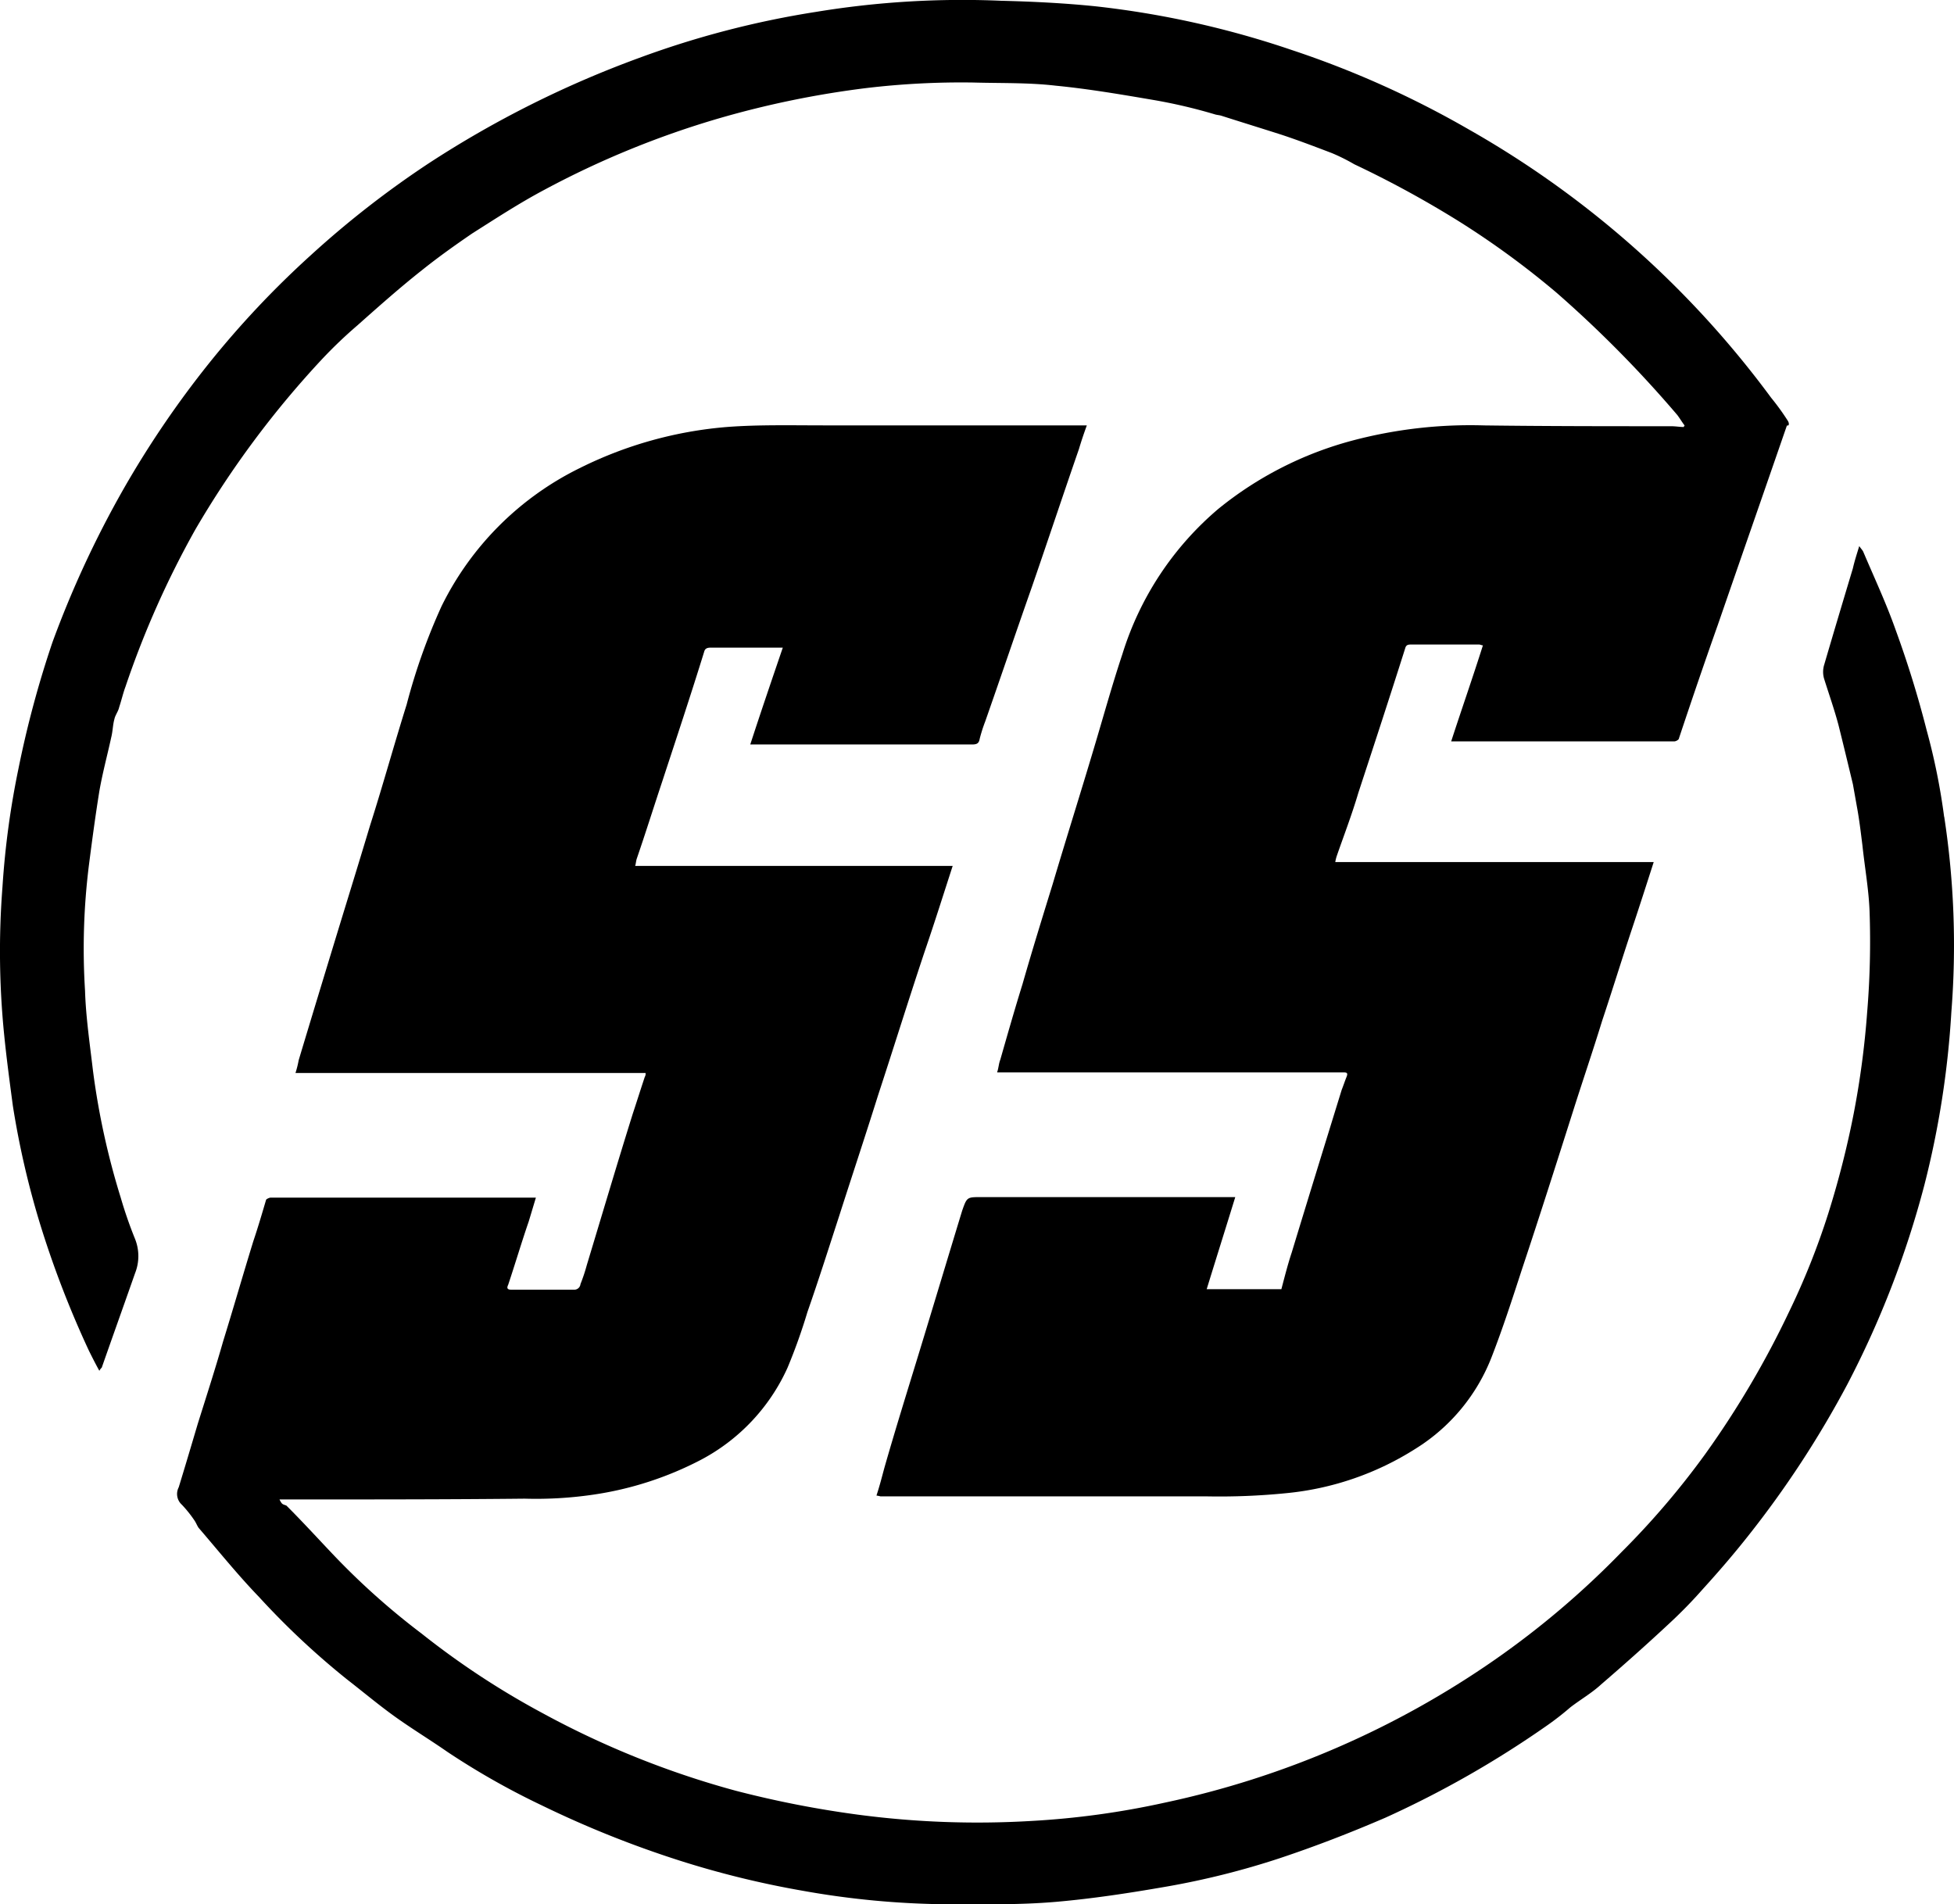 <svg xmlns="http://www.w3.org/2000/svg" xmlns:xlink="http://www.w3.org/1999/xlink" width="94.835" height="92.426" viewBox="0 0 94.835 92.426"><defs><clipPath id="a"><rect width="94.835" height="92.426" transform="translate(0 0)" fill="none"/></clipPath></defs><g transform="translate(0 0)" clip-path="url(#a)"><path d="M9.483,73.891"/><path d="M86.766,20.417a11.652,11.652,0,0,0-.809-1.117A47.069,47.069,0,0,0,71.278,6.278a46.446,46.446,0,0,0-8.591-3.853A44.761,44.761,0,0,0,53.171.306c-1.5-.154-3.043-.231-4.584-.269A43.727,43.727,0,0,0,39.61.576a44.664,44.664,0,0,0-8.591,2.235A50.151,50.151,0,0,0,20.848,7.9,46.5,46.5,0,0,0,15.069,12.4a45.279,45.279,0,0,0-4.931,5.239,47.537,47.537,0,0,0-4.161,6.126,49.338,49.338,0,0,0-3.429,7.4A49.751,49.751,0,0,0,.891,37.33a41.291,41.291,0,0,0-.77,5.7A40.458,40.458,0,0,0,.2,50.2c.115,1.155.27,2.311.424,3.467a41.9,41.9,0,0,0,1.31,5.7,48.035,48.035,0,0,0,2.388,6.2c.154.308.308.616.5.963a.508.508,0,0,1,.116-.154c.539-1.541,1.078-3.044,1.618-4.585a2.243,2.243,0,0,0,0-1.657,20.6,20.6,0,0,1-.694-2A36.548,36.548,0,0,1,4.513,51.97c-.154-1.31-.347-2.62-.386-3.891a32.612,32.612,0,0,1,.193-6.126c.154-1.194.308-2.35.5-3.544.154-.886.385-1.734.578-2.62.077-.308.077-.616.154-.886.038-.193.193-.385.231-.578.116-.347.193-.694.308-1a45.033,45.033,0,0,1,3.391-7.628,46.245,46.245,0,0,1,6.164-8.283,22.166,22.166,0,0,1,1.695-1.618c1.04-.925,2.08-1.849,3.159-2.7.771-.616,1.58-1.194,2.427-1.772,1.156-.732,2.273-1.464,3.506-2.119A43.926,43.926,0,0,1,34.91,5.739a45.816,45.816,0,0,1,7.127-1.464,39.075,39.075,0,0,1,5.2-.27c1.349.038,2.7,0,4.007.154,1.58.154,3.159.424,4.739.693a25.662,25.662,0,0,1,2.966.694c.116.038.231.038.347.077.963.308,1.965.616,2.928.925.809.269,1.618.577,2.427.886a9.357,9.357,0,0,1,1.079.539,50.056,50.056,0,0,1,5.085,2.774,41.488,41.488,0,0,1,4.739,3.467,56.828,56.828,0,0,1,5.856,5.933c.115.154.231.347.347.5,0,.039-.039.039-.039.077-.193,0-.385-.038-.616-.038-3,0-6.049,0-9.054-.039a22.364,22.364,0,0,0-6.4.732,17.407,17.407,0,0,0-6.511,3.313,15.067,15.067,0,0,0-4.662,7.051c-.5,1.5-.925,3.043-1.387,4.584-.655,2.2-1.348,4.392-2,6.588-.5,1.618-1,3.236-1.464,4.855C49.242,49,48.9,50.2,48.548,51.431c-.077.192-.077.385-.154.616h16.8c.193,0,.232.038.154.231s-.154.424-.231.617c-.809,2.619-1.618,5.239-2.427,7.9-.192.578-.347,1.195-.5,1.773H58.565c.462-1.5.924-2.967,1.387-4.469H47.623c-.693,0-.693,0-.924.654-.694,2.274-1.387,4.585-2.081,6.858-.577,1.888-1.155,3.737-1.695,5.625-.115.424-.231.886-.385,1.348a1.684,1.684,0,0,1,.193.039h15.8a32.549,32.549,0,0,0,3.891-.154,14.221,14.221,0,0,0,6.28-2.158,9.121,9.121,0,0,0,3.7-4.469c.539-1.387,1-2.812,1.464-4.238.847-2.542,1.656-5.085,2.465-7.628.463-1.464.964-2.928,1.426-4.43.5-1.5.963-3.005,1.464-4.508.347-1.04.693-2.119,1.04-3.2H64.806a1.833,1.833,0,0,1,.077-.309c.347-1,.732-2,1.04-3.043.771-2.35,1.541-4.7,2.273-7.012.039-.154.116-.193.27-.193h3.313c.077,0,.116.039.193.039-.5,1.579-1.04,3.121-1.541,4.662H81.257c.077,0,.231-.077.231-.155.616-1.849,1.233-3.66,1.888-5.509,1.117-3.236,2.234-6.434,3.351-9.67.116.039.116-.115.039-.231"/><path d="M94.356,39.641a31.135,31.135,0,0,0-.848-4.2,50.426,50.426,0,0,0-1.5-4.855c-.462-1.31-1.04-2.542-1.58-3.814-.038-.077-.115-.154-.192-.269-.116.385-.231.732-.308,1.078-.463,1.541-.925,3.082-1.387,4.662a1.174,1.174,0,0,0,0,.732c.231.732.5,1.5.693,2.235.231.924.462,1.887.694,2.85l.192,1.079c.116.617.193,1.272.27,1.888.115,1.079.308,2.157.347,3.2a41.619,41.619,0,0,1-.116,4.892,42.25,42.25,0,0,1-.655,4.932A44.727,44.727,0,0,1,88.731,58.9a35.729,35.729,0,0,1-1.888,4.739,44.817,44.817,0,0,1-4.083,6.934,39.217,39.217,0,0,1-4.046,4.739,42.1,42.1,0,0,1-6.164,5.24A44.089,44.089,0,0,1,56.523,87.49a40.22,40.22,0,0,1-6.472.887,44.13,44.13,0,0,1-8.437-.309,49.852,49.852,0,0,1-5.895-1.155,43.277,43.277,0,0,1-9.4-3.776,39.32,39.32,0,0,1-5.856-3.853,35.261,35.261,0,0,1-4.2-3.737c-.771-.809-1.541-1.656-2.351-2.465-.038-.039-.154-.039-.231-.116a.815.815,0,0,1-.115-.193h.847c3.7,0,7.4,0,11.057-.038a19.1,19.1,0,0,0,3.314-.193,16.39,16.39,0,0,0,5.239-1.695,9.448,9.448,0,0,0,4.2-4.469,27.7,27.7,0,0,0,.964-2.7c.539-1.541,1.04-3.12,1.541-4.661.616-1.927,1.271-3.891,1.887-5.856.771-2.35,1.5-4.7,2.273-7.012.463-1.348.887-2.7,1.349-4.122H30.826c.039-.116.039-.232.077-.347.424-1.233.81-2.466,1.233-3.737.694-2.119,1.387-4.2,2.042-6.318.039-.155.154-.193.308-.193h3.506c-.539,1.58-1.078,3.159-1.579,4.7H47.162c.231,0,.346-.038.385-.27a7.335,7.335,0,0,1,.269-.847c.771-2.2,1.5-4.354,2.273-6.55.771-2.234,1.5-4.43,2.274-6.665.115-.385.231-.732.385-1.155H39.957c-1.541,0-3.12-.039-4.662.077a19.537,19.537,0,0,0-7.165,2,14.68,14.68,0,0,0-6.7,6.7,29.354,29.354,0,0,0-1.695,4.777c-.617,1.965-1.156,3.929-1.772,5.856-.463,1.541-.925,3.043-1.387,4.546-.694,2.273-1.387,4.546-2.081,6.858a4.727,4.727,0,0,1-.154.616h16.99a.294.294,0,0,1-.038.193c-.193.577-.386,1.194-.578,1.772-.771,2.465-1.5,4.931-2.235,7.358a8.568,8.568,0,0,1-.308.925.3.3,0,0,1-.308.27H24.816c-.192,0-.231-.077-.154-.232.347-1.04.655-2.08,1-3.082q.174-.578.347-1.155H13.143c-.077,0-.231.077-.231.115-.193.655-.385,1.31-.617,2-.5,1.619-.963,3.237-1.464,4.855-.385,1.348-.809,2.658-1.232,4.006-.309,1.041-.617,2.081-.925,3.083a.7.7,0,0,0,.154.847,5.933,5.933,0,0,1,.616.771c.077.115.116.231.193.346.963,1.118,1.888,2.273,2.928,3.352a38.053,38.053,0,0,0,4.276,4.007c.694.539,1.387,1.117,2.119,1.657.886.654,1.85,1.232,2.736,1.849a36.629,36.629,0,0,0,4.623,2.62A50.027,50.027,0,0,0,32.984,90.3a45.151,45.151,0,0,0,5.971,1.464,41.418,41.418,0,0,0,6.9.655c1.81,0,3.621.038,5.393-.116s3.545-.424,5.317-.732a38.9,38.9,0,0,0,5.548-1.387c1.733-.578,3.428-1.233,5.124-1.965a48.728,48.728,0,0,0,7.782-4.43,13.906,13.906,0,0,0,1.194-.925c.5-.385,1.04-.693,1.5-1.117,1.117-.963,2.2-1.926,3.274-2.928a22.763,22.763,0,0,0,1.657-1.695c.771-.848,1.5-1.695,2.2-2.581a48.393,48.393,0,0,0,4.816-7.359,46.068,46.068,0,0,0,3.737-9.67,44.344,44.344,0,0,0,1.31-8.4,41.174,41.174,0,0,0-.347-9.477"/></g></svg>